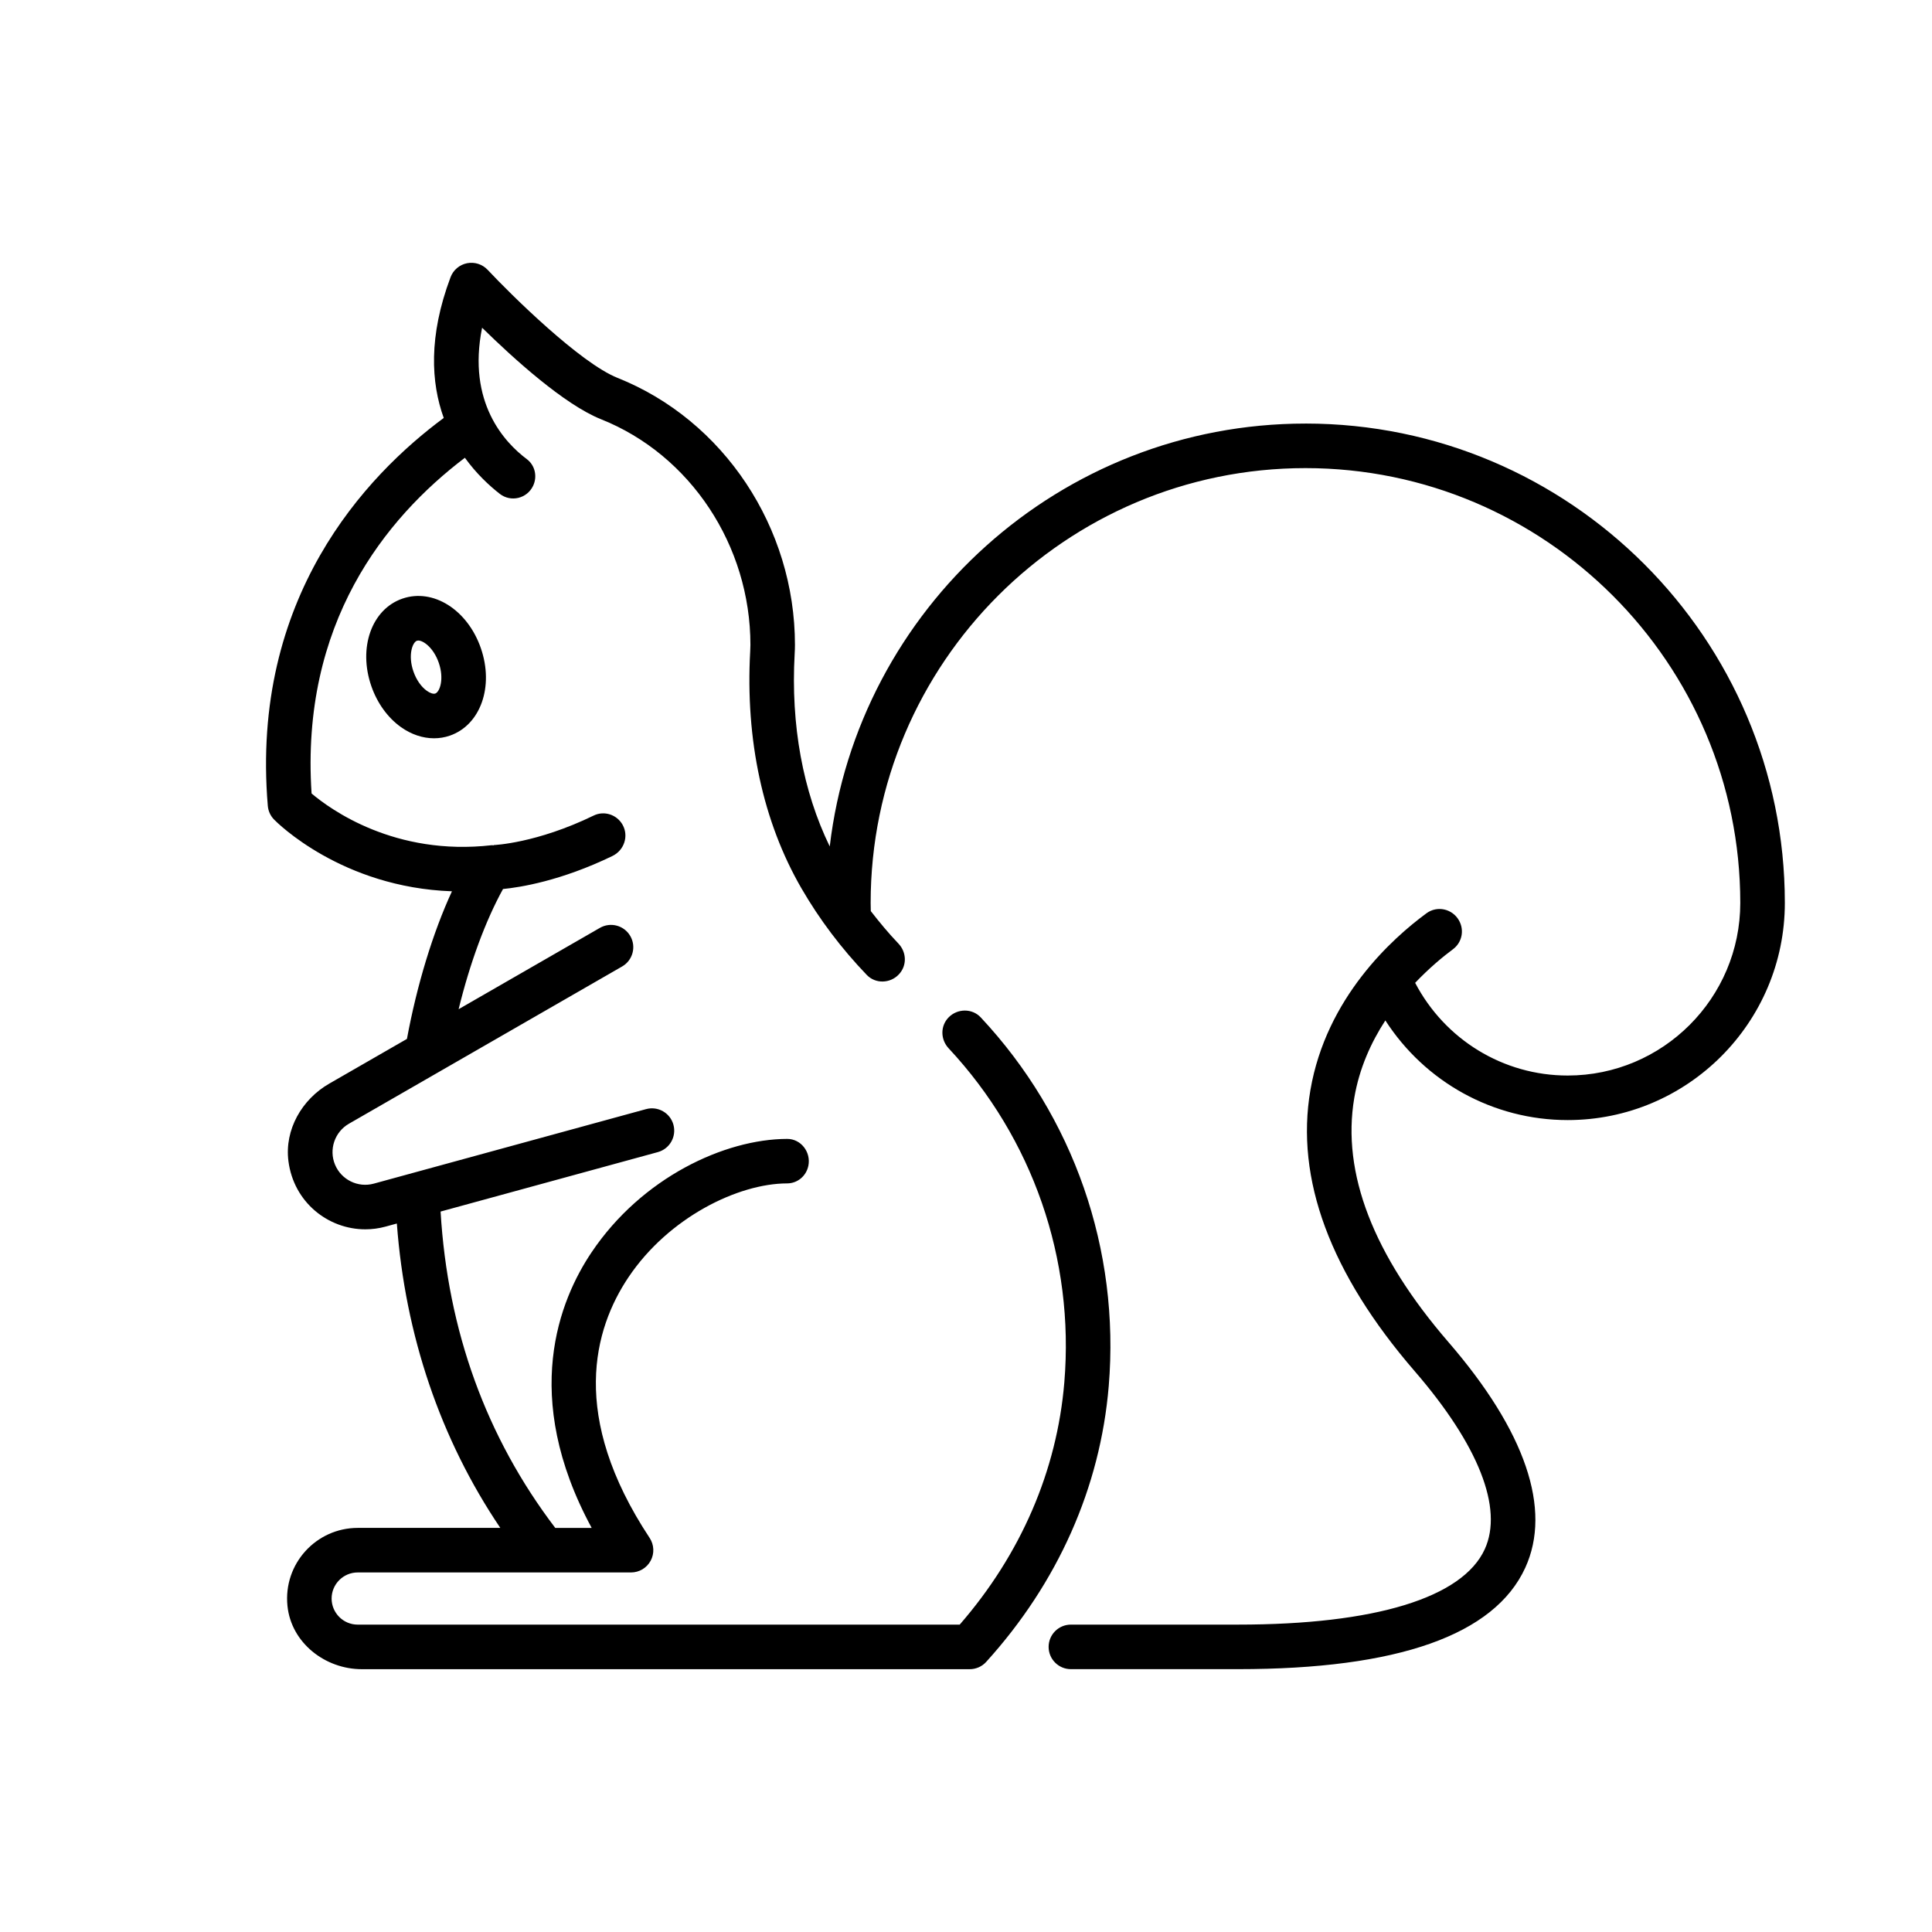 <?xml version="1.0" encoding="UTF-8"?>
<!-- Uploaded to: ICON Repo, www.svgrepo.com, Generator: ICON Repo Mixer Tools -->
<svg fill="#000000" width="800px" height="800px" version="1.1" viewBox="144 144 512 512" xmlns="http://www.w3.org/2000/svg">
 <g>
  <path d="m489.96 256.25c-64.973 0-118.63 49.059-126.07 112.07-7.117-14.641-10.344-32.137-9.297-51.031 0.051-0.852 0.078-1.656 0.078-2.375 0-31.121-18.891-59.562-47.012-70.77-9.922-3.953-28.215-22.008-34.426-28.637-1.395-1.48-3.461-2.148-5.461-1.75-2.004 0.398-3.656 1.801-4.375 3.715-5.887 15.672-5.168 27.965-1.801 37.289-20.668 15.301-51.266 47.633-46.625 102.8 0.117 1.367 0.703 2.652 1.664 3.633 0.805 0.824 17.953 17.988 47.137 19.008-5.078 11-9.289 24.859-11.93 39.121l-20.605 11.859c-7.25 4.172-11.859 12.199-10.805 20.5 1.387 10.926 10.516 18.102 20.379 18.102 1.781 0 3.586-0.234 5.375-0.723l2.981-0.816c2.203 29.566 11.52 57.125 27.418 80.664h-37.785c-10.969 0-19.766 9.48-18.621 20.68 0.992 9.742 9.938 16.766 19.727 16.766h161.07c1.641 0 3.238-0.691 4.344-1.906 19.023-20.977 30.262-46.266 32.504-73.121 3.012-36.145-9.305-71.414-33.926-97.715-2.277-2.434-6.191-2.375-8.516 0.016-2.223 2.285-2.156 5.859 0.02 8.188 22.254 23.852 33.383 55.797 30.652 88.527-1.953 23.422-11.527 45.562-27.73 64.203l-110.18-0.004h-49.352c-3.812 0-6.914-3.102-6.914-6.914s3.102-6.914 6.914-6.914h72.438c2.172 0 4.172-1.195 5.199-3.109 1.031-1.91 0.922-4.234-0.277-6.051-21.316-32.258-14.801-55.383-5.582-69.102 10.617-15.805 29.012-24.824 42.023-24.84 2.769-0.004 5.094-1.984 5.633-4.699 0.715-3.59-1.953-7.102-5.613-7.094-16.594 0.035-38.531 10.246-51.84 30.051-8.469 12.594-18.891 38.082 0.023 73.039h-9.652c-18.316-24.078-28.508-52.246-30.387-83.836l57.57-15.754c3.144-0.859 4.996-4.106 4.137-7.25v-0.004c-0.859-3.144-4.106-4.996-7.254-4.137l-72.145 19.742c-4.199 1.156-8.621-1.02-10.285-5.031-1.668-4.008-0.086-8.668 3.676-10.836l72.41-41.68c2.824-1.625 3.797-5.234 2.172-8.059-1.625-2.824-5.234-3.797-8.059-2.172l-37.441 21.551c2.992-12.227 7.133-23.469 11.766-31.848 4.414-0.43 15.277-2.106 29-8.754 3.094-1.5 4.367-5.262 2.691-8.262-1.508-2.699-4.875-3.809-7.656-2.457-15.188 7.383-26.387 7.82-26.508 7.828v0.078c-0.176 0.004-0.336-0.062-0.516-0.043-25.684 2.938-42.781-9.504-47.746-13.707-2.973-45.027 19.465-72.898 40.625-88.969 3.043 4.211 6.434 7.363 9.238 9.555 2.941 2.297 7.227 1.266 8.836-2.102 1.18-2.469 0.531-5.449-1.66-7.09-5.871-4.391-15.855-15.035-11.848-34.824 8.262 8.105 21.773 20.371 31.531 24.258 23.668 9.434 39.574 33.469 39.574 59.801 0 0.512-0.02 1.082-0.059 1.707-1.301 23.484 3.394 45.195 13.578 62.793 4.777 8.25 10.59 15.953 17.324 22.965 2.305 2.398 6.199 2.281 8.48-0.137l0.027-0.031c2.184-2.312 2.062-5.867-0.137-8.164-2.621-2.738-5.012-5.637-7.312-8.594-0.012-0.723-0.039-1.441-0.039-2.164 0-63.539 51.695-115.23 115.23-115.23 63.543 0.004 115.23 51.699 115.23 115.23 0 25.223-20.52 45.742-45.742 45.742-17.141 0-32.562-9.574-40.422-24.566 3.719-3.906 7.348-6.922 10.016-8.898 2.41-1.785 3.078-5.055 1.59-7.66-1.754-3.07-5.754-3.969-8.605-1.875-9.062 6.656-26.547 22.359-30.754 46.832-4.051 23.543 5.25 48.621 27.641 74.527 16.926 19.582 23.516 36.332 18.562 47.164-5.894 12.887-29.117 19.988-65.387 19.988h-44.293c-3.262 0-5.902 2.644-5.902 5.902 0 3.262 2.644 5.902 5.902 5.902h44.293c42.352 0 67.965-9.043 76.125-26.883 7.09-15.5 0.047-36.176-20.367-59.793-19.934-23.066-28.328-44.832-24.953-64.703 1.344-7.914 4.481-14.758 8.238-20.539 10.477 16.27 28.512 26.406 48.32 26.406 31.734 0 57.547-25.816 57.547-57.547 0-70.047-56.988-127.04-127.04-127.04z"/>
  <path d="m250.62 302.65c-8.137 2.824-11.742 13.012-8.211 23.184 1.562 4.504 4.348 8.363 7.848 10.859 2.742 1.953 5.789 2.961 8.77 2.961 1.422 0 2.832-0.23 4.188-0.699 8.133-2.82 11.742-13.004 8.215-23.184v-0.004c-3.527-10.172-12.648-15.949-20.809-13.117zm8.727 25.145c-0.531 0.168-1.367-0.105-2.234-0.723-1.5-1.07-2.789-2.93-3.547-5.113-1.508-4.336-0.254-7.746 0.926-8.156 0.109-0.035 0.227-0.055 0.359-0.055 1.359 0 4.051 1.934 5.422 5.887 1.504 4.344 0.254 7.75-0.926 8.16z"/>
 </g>
</svg>